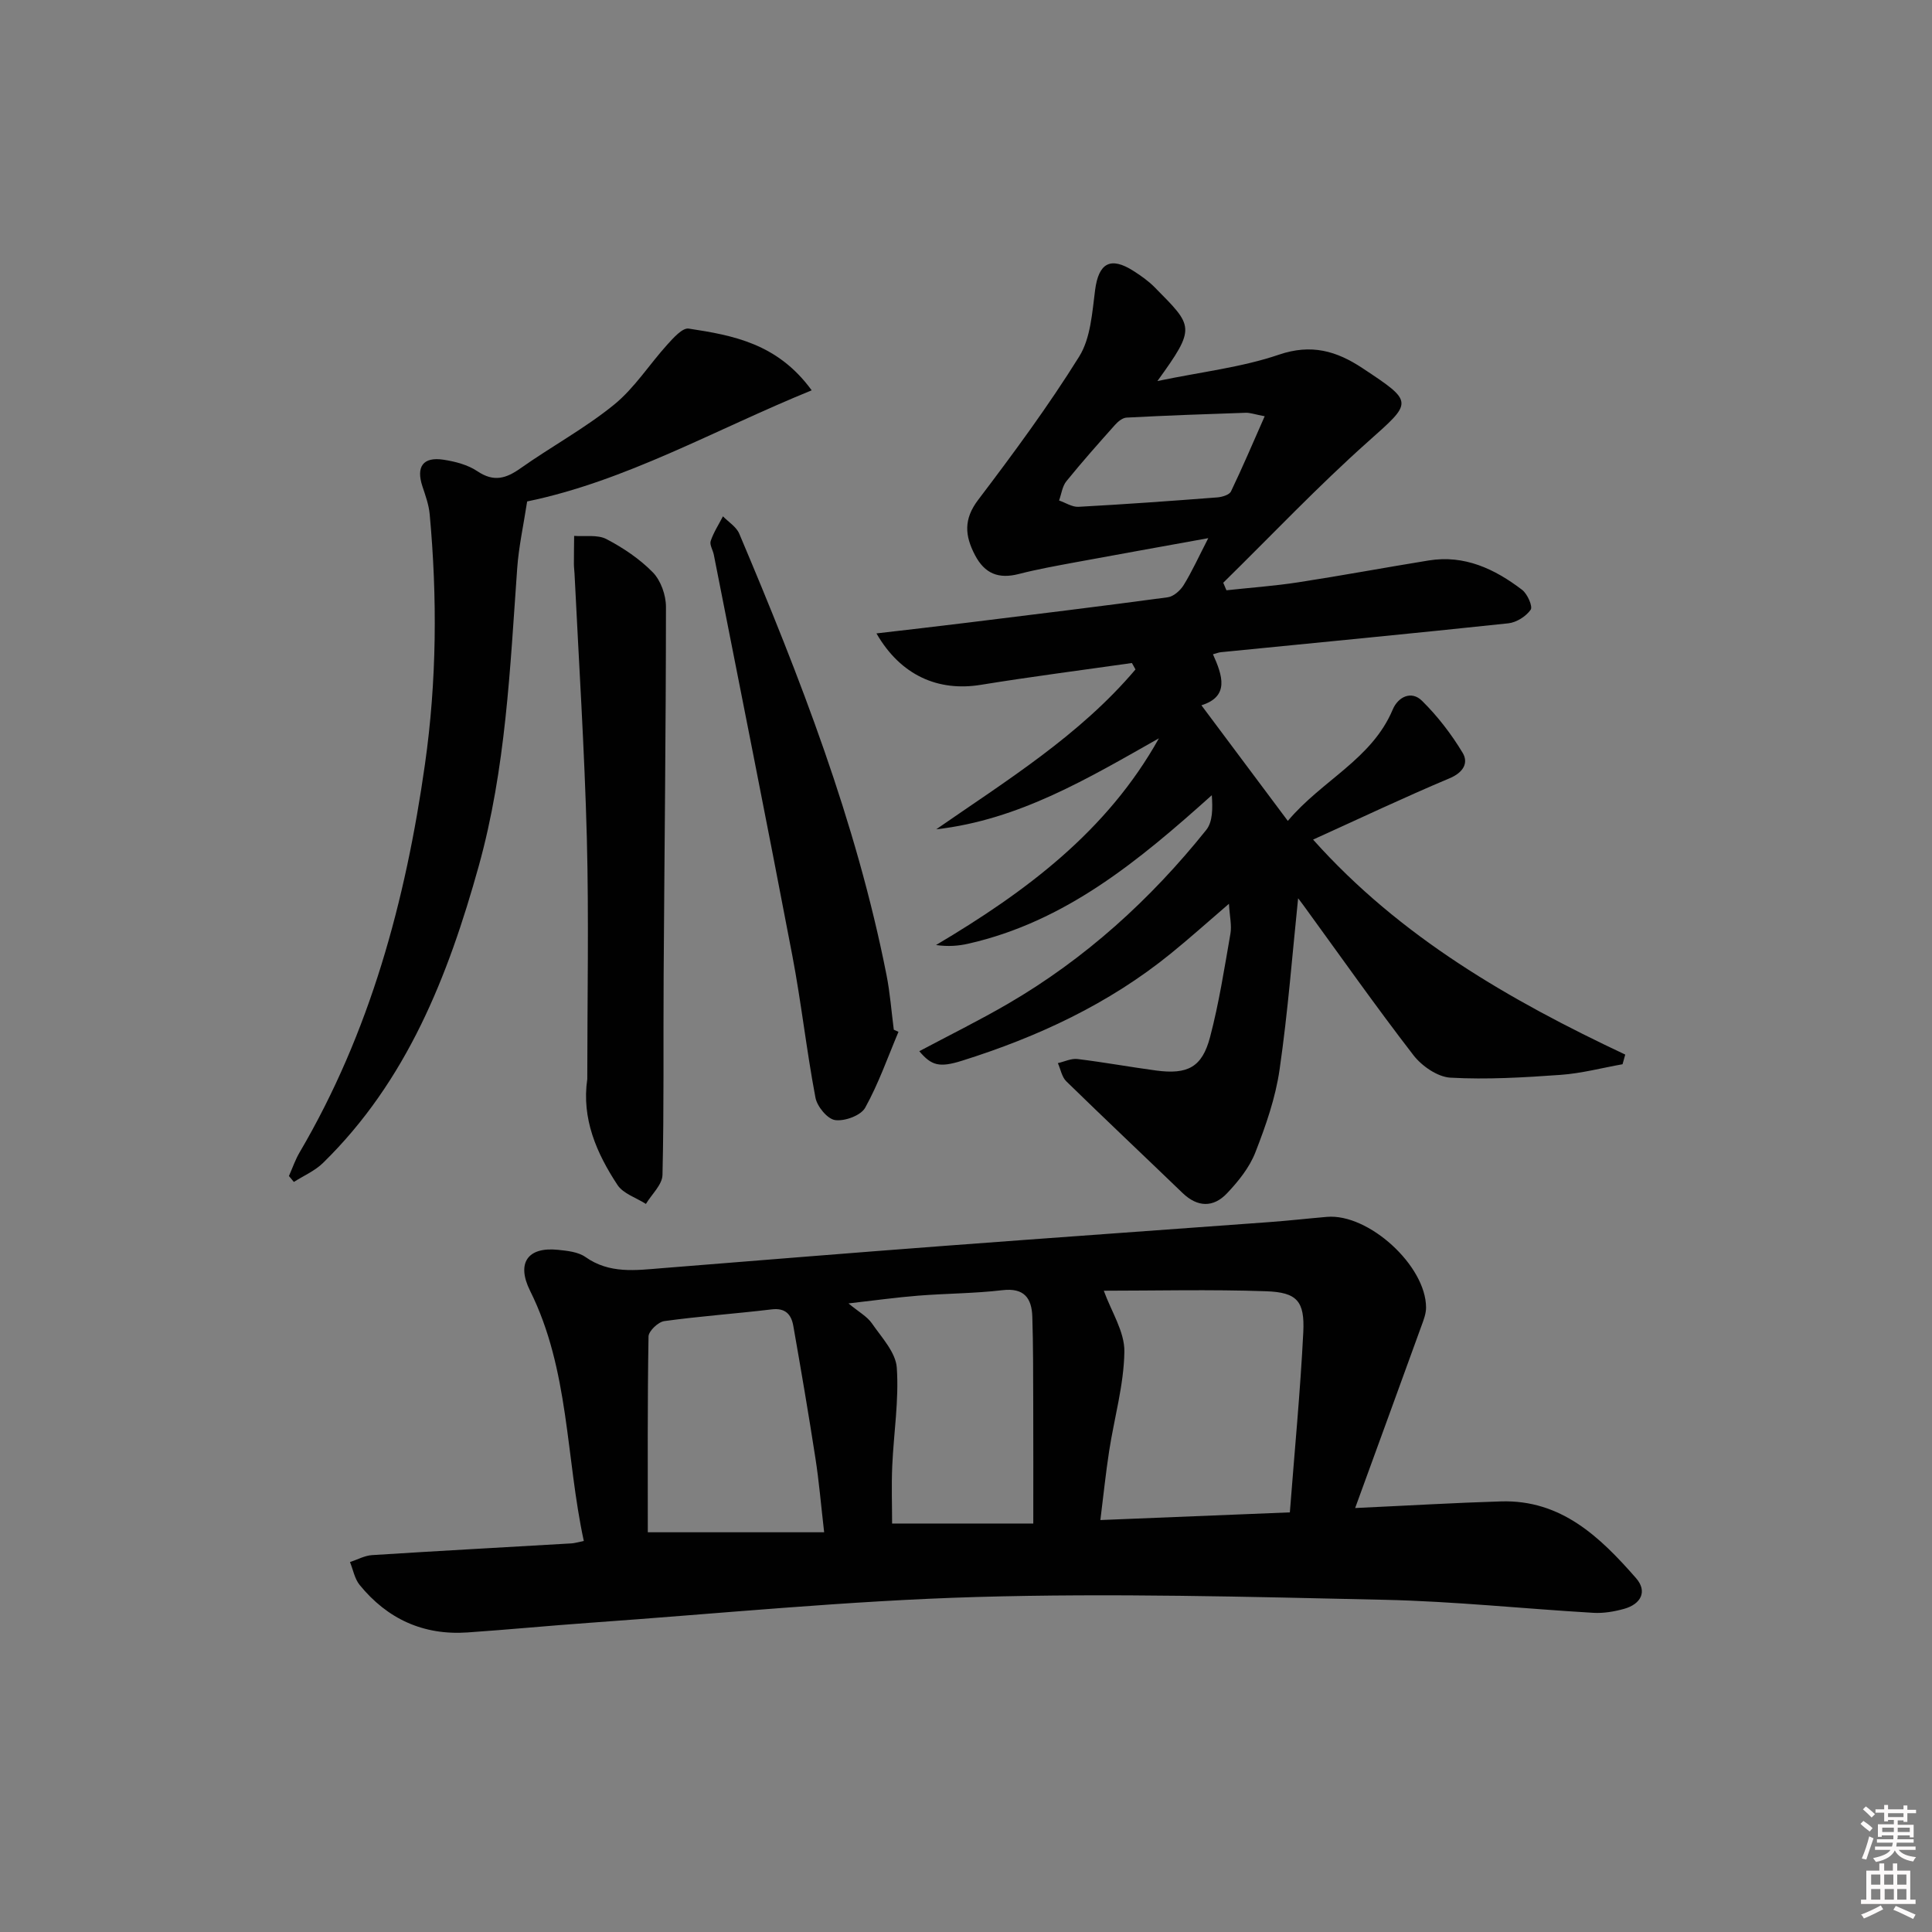 <svg enable-background="new 0 0 400 400" viewBox="0 0 400 400" xmlns="http://www.w3.org/2000/svg"><rect x="0" y="0" width="400" height="400" fill="#808080" stroke="none"/><path d="m385.2 377.6.6-.6c.6.4 1.3.9 1.9 1.5l-.6.7c-.8-.6-1.4-1.1-1.9-1.6zm.3 7.1c.6-1.4 1.1-2.9 1.5-4.5.3.1.6.3.9.4-.5 1.4-1 2.9-1.5 4.4l-.9-.2zm.2-10.1.6-.6c.7.5 1.3 1.1 1.9 1.6l-.7.7c-.6-.6-1.2-1.2-1.8-1.7zm8.4-.8h.8v.9h1.8v.7h-1.8v1.8h-.8v-.3h-1.2v.9h3.3v2.6h-.8v-.4h-2.5c0 .3 0 .6-.1.8h3.4v.7h-3.5c0 .3-.1.6-.1.8h4v.7h-3.5c.7.9 1.9 1.3 3.6 1.5-.2.2-.4.5-.6.9-1.9-.3-3.2-1.1-3.8-2.3-.5 1.1-1.8 2-3.9 2.4-.2-.3-.4-.5-.6-.8 1.9-.4 3.1-.9 3.6-1.7h-3.2v-.7h3.5c.1-.2.1-.5.2-.8h-3.3v-.7h3.4c0-.2 0-.5 0-.8h-2.4v.3h-.8v-2.6h3.3v-.9h-1.2v.3h-.8v-1.8h-1.8v-.7h1.8v-.9h.8v.9h3.2zm-4.4 5.5h2.4c0-.3 0-.6 0-.9h-2.4zm1.2-3.1h3.2v-.8h-3.2zm4.4 2.2h-2.4v.9h2.5v-.9z" fill="#fcfafa"/><path d="m389.2 385.8h.9v1.5h1.8v-1.5h.9v1.5h2.7v6h1.1v.9h-11.3v-.9h1.1v-6h2.7v-1.5zm.2 8.7.5.8c-1.2.6-2.5 1.3-4 1.9-.2-.3-.3-.6-.6-.8 1.6-.6 3-1.3 4.1-1.9zm-2-4.3h1.9v-2.1h-1.9zm0 3.1h1.9v-2.2h-1.9zm2.7-3.1h1.9v-2.1h-1.9zm.1 3.1h1.9v-2.2h-1.9zm2.3 1.3c1.4.6 2.7 1.2 4.1 1.8l-.5.9c-1.5-.7-2.8-1.4-4.1-1.9zm2.2-6.5h-1.9v2.1h1.9zm-1.9 5.2h1.9v-2.2h-1.9z" fill="#fcfafa"/><g fill="#010101"><path d="m280.57 312.22c11.3-.52 20.75-1.09 30.2-1.37 12.46-.38 20.52 7.39 27.94 15.87 2.43 2.77 1.03 5.39-2.44 6.37-2.04.57-4.26.95-6.36.83-14.44-.85-28.86-2.38-43.3-2.7-28.13-.62-56.29-1.39-84.39-.58-26.73.77-53.4 3.45-80.1 5.34-8.45.6-16.88 1.42-25.33 2-9.14.63-16.61-2.8-22.34-9.85-1.03-1.27-1.34-3.13-1.99-4.72 1.52-.5 3.02-1.34 4.56-1.44 13.77-.88 27.56-1.62 41.33-2.43.64-.04 1.28-.25 2.52-.5-3.75-17.34-2.98-35.44-11.12-51.79-2.88-5.79-.47-9.13 5.76-8.49 1.95.2 4.19.43 5.7 1.49 4.98 3.52 10.4 2.75 15.86 2.31 19.55-1.56 39.09-3.16 58.64-4.63 22.37-1.69 44.74-3.26 67.12-4.91 3.97-.29 7.92-.74 11.89-1.08 8.62-.74 20.53 10.11 20.53 18.78 0 1.26-.5 2.56-.95 3.78-4.39 12.12-8.81 24.21-13.73 37.72zm-52.04-44.99c1.56 4.32 4.32 8.49 4.26 12.61-.1 6.87-2.09 13.7-3.15 20.56-.72 4.64-1.19 9.33-1.82 14.31 13.46-.55 25.98-1.06 39.23-1.59.99-12.86 2.17-25.06 2.78-37.28.32-6.44-1.28-8.28-7.69-8.5-11.54-.4-23.11-.11-33.61-.11zm-57.9 50.01c-.67-5.84-1.07-10.63-1.81-15.36-1.41-9.13-2.97-18.25-4.57-27.35-.41-2.34-1.6-3.78-4.45-3.44-7.41.89-14.87 1.41-22.26 2.43-1.26.17-3.25 2.06-3.27 3.18-.23 13.6-.15 27.2-.15 40.54zm43.3-1.8c0-8.61.02-16.73-.01-24.85-.02-5.99 0-11.98-.19-17.97-.12-3.84-1.68-6.04-6.2-5.5-5.76.68-11.6.67-17.39 1.13-4.55.36-9.07.99-14.47 1.61 2.16 1.79 3.87 2.71 4.85 4.13 2.01 2.91 4.93 6 5.15 9.17.47 6.73-.64 13.55-.94 20.34-.18 4.07-.03 8.15-.03 11.93 9.94.01 19.36.01 29.23.01z"/><path d="m271.86 173.83c18.08 20.24 40.73 33.25 64.63 44.51-.19.67-.37 1.33-.56 2-4.28.76-8.53 1.9-12.84 2.2-7.58.54-15.22 1-22.79.58-2.67-.15-5.92-2.4-7.66-4.65-7.82-10.13-15.19-20.61-22.73-30.97-.64-.88-1.31-1.73-1.15-1.51-1.18 11.35-2.1 23.47-3.84 35.47-.84 5.84-2.85 11.6-5.01 17.13-1.22 3.13-3.53 6.01-5.89 8.49-2.81 2.96-6.09 2.9-9.19-.09-8.01-7.72-16.11-15.35-24.07-23.12-.92-.9-1.17-2.49-1.74-3.76 1.36-.31 2.77-1.01 4.07-.85 5.44.66 10.84 1.65 16.27 2.38 6.54.87 9.53-.68 11.17-6.92 1.85-7.03 2.97-14.26 4.22-21.43.29-1.68-.15-3.49-.31-6.17-4.55 3.91-8.22 7.21-12.05 10.31-12.84 10.43-27.55 17.26-43.21 22.18-4.74 1.49-6.34.99-8.85-1.97 6.15-3.27 12.36-6.34 18.34-9.81 16.01-9.32 29.53-21.59 41.07-36 1.36-1.7 1.34-4.52 1.15-7.19-15.15 13.59-30.3 26.18-50.41 30.74-2.06.47-4.18.63-6.69.28 18.56-11 35.44-23.58 46.15-42.8-14.6 8.25-28.92 16.88-46.11 18.84 14.62-10.13 29.73-19.47 41.26-33.1-.25-.44-.49-.88-.74-1.33-10.44 1.49-20.9 2.83-31.3 4.52-8.81 1.43-16.58-1.94-21.59-10.65 6.57-.77 12.69-1.46 18.81-2.22 13.84-1.71 27.68-3.39 41.5-5.26 1.22-.16 2.62-1.42 3.31-2.55 1.72-2.79 3.08-5.81 5.08-9.69-9.8 1.78-18.67 3.36-27.53 5-3.92.73-7.85 1.43-11.7 2.42-4.16 1.07-7.05-.04-9.08-3.93-2.1-4.02-2.37-7.42.67-11.42 7.31-9.64 14.53-19.42 20.92-29.68 2.37-3.81 2.68-9.08 3.29-13.77.73-5.56 3.17-7 7.95-3.94 1.54.98 3.07 2.06 4.35 3.35 8.05 8.17 8.7 8.23.6 19.44 9.22-1.92 17.48-2.84 25.16-5.46 6.72-2.29 11.93-.76 17.28 2.78 10.77 7.12 10.41 6.98 1.15 15.24-10.4 9.27-20.01 19.43-29.96 29.2.22.52.44 1.04.66 1.56 4.96-.54 9.95-.89 14.87-1.65 9.02-1.39 17.99-3.06 26.99-4.52 7.44-1.21 13.7 1.76 19.37 6.09 1.09.84 2.23 3.44 1.76 4.11-.96 1.37-2.94 2.63-4.62 2.81-19.82 2.11-39.67 4.01-59.51 5.98-.48.05-.94.24-1.65.43 1.98 4.4 3.46 8.74-2.39 10.56 5.89 7.88 11.67 15.62 17.89 23.94 7.09-8.44 17.39-12.76 21.72-23.06 1.1-2.61 3.85-4 6.07-1.8 3.22 3.18 6.07 6.88 8.41 10.77 1.25 2.09.14 4.07-2.72 5.27-9.33 3.92-18.49 8.27-28.25 12.69zm-10.02-87.65c-2.07-.39-3.01-.75-3.94-.72-8.22.27-16.44.57-24.65 1-.83.04-1.78.81-2.39 1.5-3.43 3.84-6.84 7.68-10.08 11.68-.85 1.05-1.02 2.64-1.51 3.98 1.34.46 2.71 1.38 4.02 1.31 9.59-.52 19.17-1.21 28.75-1.95.99-.08 2.47-.52 2.82-1.23 2.39-4.98 4.55-10.07 6.98-15.57z"/><path d="m168.05 80.81c-20.2 8.24-38.48 18.79-58.91 23.01-.75 4.9-1.74 9.35-2.06 13.85-1.48 20.7-2.35 41.46-7.96 61.63-6.35 22.82-14.88 44.5-32.26 61.49-1.68 1.64-4 2.63-6.02 3.92-.34-.41-.68-.82-1.02-1.23.72-1.61 1.29-3.31 2.17-4.82 14.64-24.9 21.99-52.15 26-80.48 2.44-17.21 2.56-34.46.97-51.74-.18-1.94-.88-3.86-1.5-5.74-1.35-4.08.12-6.17 4.37-5.52 2.42.37 5.03 1.05 7.02 2.39 3.38 2.27 5.91 1.52 8.94-.63 6.37-4.5 13.32-8.26 19.35-13.16 4.25-3.46 7.31-8.35 11.05-12.47 1.24-1.37 3.11-3.47 4.39-3.28 9.19 1.4 18.41 3.08 25.47 12.78z"/><path d="m121.59 223.41c0-16.63.34-33.27-.09-49.89-.48-18.26-1.66-36.5-2.55-54.74-.03-.66-.13-1.33-.13-1.99 0-1.95.03-3.89.05-5.84 2.25.17 4.84-.3 6.68.66 3.48 1.82 6.9 4.11 9.63 6.91 1.64 1.69 2.7 4.7 2.7 7.11-.01 25.44-.32 50.88-.48 76.33-.09 13.77.09 27.54-.24 41.31-.05 2.02-2.24 4-3.43 5.99-2-1.28-4.7-2.12-5.89-3.93-4.34-6.59-7.45-13.73-6.25-21.92z"/><path d="m186.02 213.63c-2.23 5.28-4.13 10.74-6.9 15.72-.9 1.61-4.23 2.83-6.22 2.55-1.59-.22-3.73-2.81-4.07-4.65-1.85-9.76-2.93-19.66-4.79-29.42-5.28-27.68-10.81-55.32-16.25-82.97-.19-.97-.91-2.07-.65-2.85.6-1.79 1.67-3.42 2.54-5.11 1.15 1.18 2.77 2.17 3.37 3.58 12.54 29.66 24.22 59.62 30.49 91.37.74 3.73 1.02 7.56 1.51 11.34.33.15.65.3.97.44z"/></g></svg>